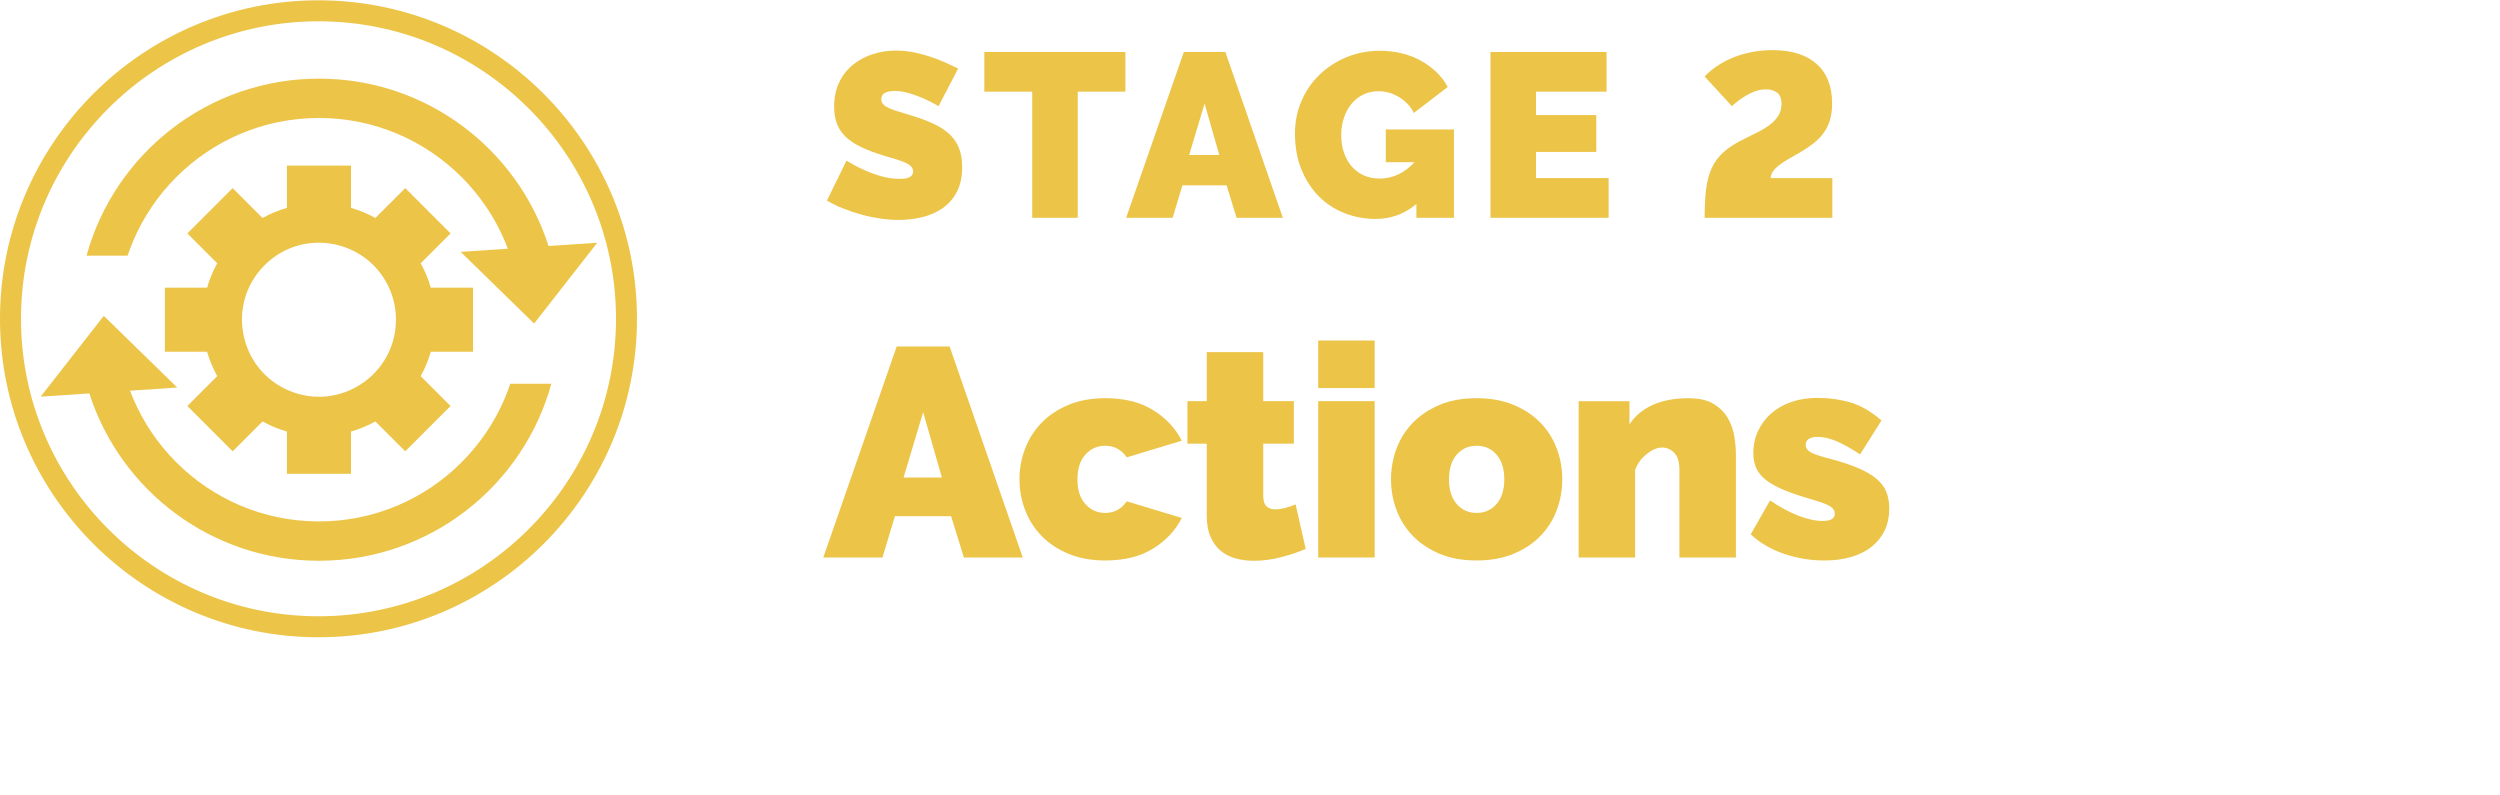 <svg viewBox="0 0 117.744 37.461" xmlns="http://www.w3.org/2000/svg"><g fill="#ecc448"><path d="m15 30.014c-8.271 0-15-6.729-15-15s6.729-15 15-15 15 6.729 15 15-6.729 15-15 15zm0-29.011c-7.726-0-14.011 6.286-14.011 14.011s6.285 14.011 14.011 14.011 14.012-6.285 14.012-14.011-6.287-14.011-14.012-14.011z"/><path d="m6.267 11.36c.238-.563.533-1.105.876-1.613.34-.503.731-.977 1.161-1.407s.904-.821 1.407-1.161c.508-.343 1.05-.638 1.613-.876.573-.242 1.172-.428 1.781-.553.626-.128 1.271-.193 1.917-.193s1.291.065 1.917.193c.609.125 1.208.311 1.781.553.563.238 1.105.533 1.613.876.503.34.977.731 1.407 1.161s.821.904 1.161 1.407c.343.508.638 1.05.876 1.613.049.117.096.235.141.354l-2.221.149 3.457 3.375 2.975-3.806-2.294.154c-1.467-4.572-5.753-7.882-10.812-7.882-5.225 0-9.626 3.53-10.948 8.336h1.936c.077-.23.163-.457.257-.68z"/><path d="m23.776 18.754c-.238.563-.533 1.105-.876 1.613-.34.503-.731.977-1.161 1.407s-.904.821-1.407 1.161c-.508.343-1.051.638-1.613.876-.573.242-1.172.428-1.781.553-.626.128-1.271.193-1.917.193s-1.291-.065-1.917-.193c-.609-.125-1.208-.311-1.781-.553-.563-.238-1.105-.533-1.613-.876-.503-.34-.977-.731-1.407-1.161s-.821-.904-1.161-1.407c-.343-.508-.638-1.051-.876-1.613-.05-.117-.096-.235-.141-.354l2.221-.149-3.457-3.375-2.975 3.806 2.294-.154c1.467 4.572 5.753 7.882 10.812 7.882 5.225 0 9.626-3.53 10.948-8.336h-1.936c-.077.23-.163.457-.257.68z"/><path d="m22.279 16.567v-3.019h-1.989c-.115-.403-.276-.788-.476-1.147l1.407-1.407-2.135-2.135-1.407 1.407c-.359-.2-.744-.36-1.147-.476v-1.989h-3.019v1.989c-.403.115-.788.276-1.147.476l-1.407-1.407-2.135 2.135 1.407 1.407c-.2.359-.36.744-.476 1.147h-1.989v3.019h1.989c.115.403.276.788.476 1.147l-1.407 1.407 2.135 2.135 1.407-1.407c.359.2.744.36 1.147.476v1.989h3.019v-1.989c.403-.115.788-.276 1.147-.476l1.407 1.407 2.135-2.135-1.407-1.407c.2-.359.36-.744.476-1.147zm-8.667 1.831c-2.367-1.001-2.973-4.085-1.153-5.905s4.903-1.214 5.905 1.153c.189.446.284.92.284 1.411 0 2.585-2.644 4.353-5.036 3.341z"/><path d="m44.204 5c-.22-.132-.447-.249-.682-.353-.198-.088-.42-.17-.666-.247s-.486-.115-.721-.115c-.191 0-.343.029-.457.088s-.17.157-.17.297c0 .103.033.187.099.253s.161.126.286.182c.125.055.277.108.457.159.18.052.383.114.611.188.359.109.684.23.973.362.29.133.537.288.743.468.205.18.363.398.473.654.11.257.165.568.165.936 0 .469-.086.863-.259 1.183-.172.318-.4.573-.682.764s-.601.329-.957.413c-.355.084-.713.126-1.072.126-.286 0-.58-.021-.88-.065-.301-.044-.6-.106-.896-.188-.297-.08-.583-.176-.858-.286-.275-.109-.53-.234-.765-.374l.924-1.881c.257.162.524.305.803.43.234.109.5.209.797.297s.6.132.908.132c.234 0 .397-.031.489-.094s.138-.145.138-.247c0-.11-.046-.204-.138-.281-.092-.076-.218-.145-.379-.203-.162-.059-.347-.117-.556-.176s-.431-.128-.666-.209c-.345-.117-.642-.244-.891-.38-.25-.136-.455-.289-.616-.462-.162-.172-.281-.368-.357-.588-.077-.221-.116-.474-.116-.76 0-.433.079-.813.237-1.144.157-.33.372-.605.643-.825s.582-.387.93-.5c.348-.114.717-.171 1.105-.171.286 0 .564.027.836.082.271.056.534.125.787.209.253.085.49.177.709.275.22.099.418.192.594.28l-.924 1.771z"/><path d="m53.004 4.317h-2.244v5.94h-2.145v-5.94h-2.255v-1.869h6.644z"/><path d="m55.754 2.448h1.958l2.707 7.81h-2.178l-.473-1.529h-2.079l-.462 1.529h-2.189l2.717-7.81zm1.672 4.851-.693-2.42-.726 2.42z"/><path d="m66.71 9.608c-.558.47-1.199.704-1.925.704-.506 0-.99-.09-1.452-.27s-.866-.441-1.21-.786c-.346-.345-.62-.767-.825-1.265-.206-.499-.308-1.067-.308-1.705 0-.551.102-1.062.308-1.535.205-.473.487-.883.847-1.231s.783-.623 1.271-.825c.486-.201 1.014-.303 1.578-.303.352 0 .689.039 1.012.116.322.076.621.19.896.341s.522.33.742.539c.221.209.4.445.539.709l-1.595 1.221c-.153-.308-.386-.555-.692-.742-.309-.187-.635-.28-.979-.28-.257 0-.491.052-.704.154s-.396.245-.551.429c-.153.184-.274.401-.362.654s-.132.53-.132.831c0 .308.044.586.132.836.088.249.211.464.368.644.158.18.347.318.566.418.221.099.466.148.737.148.624 0 1.173-.257 1.649-.771h-1.352v-1.54h3.211v4.158h-1.771v-.649z"/><path d="m75.763 8.388v1.87h-5.565v-7.81h5.467v1.869h-3.322v1.101h2.838v1.738h-2.838v1.231h3.421z"/><path d="m80.284 10.258c0-.506.022-.947.066-1.325s.133-.714.264-1.007c.133-.293.324-.552.578-.775.253-.224.588-.435 1.006-.633.228-.109.443-.218.649-.324.205-.106.387-.222.544-.347.158-.124.283-.264.375-.418s.137-.33.137-.528c0-.264-.071-.445-.215-.544-.143-.1-.309-.148-.5-.148-.285 0-.574.081-.863.242-.29.161-.541.345-.754.55l-1.287-1.397c.146-.161.328-.316.545-.467s.462-.284.737-.402c.274-.117.573-.209.896-.274.322-.066.663-.1 1.022-.1.895 0 1.586.217 2.074.649.487.433.73 1.053.73 1.859 0 .301-.034.564-.104.792-.07.227-.171.431-.303.61-.133.18-.295.345-.49.495-.193.15-.412.295-.654.435-.154.088-.312.178-.473.27s-.307.185-.435.28-.233.196-.313.303-.121.218-.121.335h2.904v1.87h-6.018z"/><path d="m42.233 16.317h2.492l3.444 9.94h-2.772l-.602-1.946h-2.646l-.588 1.946h-2.786zm2.128 6.175-.882-3.08-.924 3.08z"/><path d="m48.015 22.576c0-.504.088-.987.266-1.449.177-.462.436-.868.777-1.218.34-.351.763-.63 1.267-.841.504-.21 1.083-.314 1.736-.314.896 0 1.645.187 2.247.56.602.374 1.052.854 1.351 1.442l-2.59.784c-.252-.364-.593-.546-1.022-.546-.364 0-.672.138-.924.413s-.378.665-.378 1.169.126.894.378 1.169.56.413.924.413c.429 0 .77-.183 1.022-.547l2.59.784c-.299.588-.749 1.069-1.351 1.442s-1.351.56-2.247.56c-.653 0-1.232-.104-1.736-.314s-.927-.49-1.267-.84c-.341-.351-.6-.757-.777-1.219-.178-.462-.266-.944-.266-1.448z"/><path d="m61.496 25.852c-.373.159-.771.292-1.196.399s-.842.161-1.253.161c-.299 0-.583-.038-.854-.112s-.506-.196-.707-.364-.359-.387-.476-.658-.175-.606-.175-1.008v-3.374h-.91v-2.002h.91v-2.31h2.66v2.31h1.442v2.002h-1.442v2.437c0 .242.051.413.154.511s.242.147.419.147c.131 0 .28-.021.448-.063s.336-.101.504-.175l.476 2.1z"/><path d="m62.084 18.277v-2.239h2.66v2.239zm0 7.98v-7.364h2.66v7.364z"/><path d="m69.547 26.397c-.663 0-1.244-.104-1.743-.314s-.919-.49-1.261-.84c-.34-.351-.597-.757-.77-1.219s-.259-.944-.259-1.448.086-.987.259-1.449.43-.868.77-1.218c.342-.351.762-.63 1.261-.841.499-.21 1.08-.314 1.743-.314.652 0 1.231.104 1.736.314.504.211.926.49 1.266.841.342.35.598.756.771 1.218s.259.945.259 1.449-.086.986-.259 1.448-.429.868-.771 1.219c-.34.35-.762.63-1.266.84-.505.21-1.084.314-1.736.314zm-1.303-3.821c0 .494.121.882.364 1.162.243.279.556.42.938.42s.695-.141.938-.42c.242-.28.364-.668.364-1.162s-.122-.883-.364-1.162c-.242-.28-.555-.42-.938-.42s-.695.14-.938.42c-.243.279-.364.667-.364 1.162z"/><path d="m81.756 26.258h-2.66v-4.144c0-.364-.082-.628-.246-.791-.162-.164-.352-.245-.566-.245-.225 0-.462.098-.714.294-.252.195-.438.447-.56.756v4.13h-2.66v-7.364h2.394v1.092c.261-.4.628-.706 1.099-.917.472-.21 1.029-.314 1.674-.314.504 0 .902.091 1.197.272.293.183.518.409.672.68.153.271.254.56.301.868s.07.588.07.84v4.844z"/><path d="m85.912 26.397c-.644 0-1.273-.104-1.89-.314s-1.139-.516-1.567-.917l.91-1.597c.457.309.897.547 1.322.715s.814.252 1.169.252c.374 0 .56-.117.56-.351 0-.13-.072-.242-.217-.336-.145-.093-.427-.2-.847-.322-.522-.148-.959-.296-1.31-.44-.35-.145-.635-.301-.854-.469s-.375-.354-.469-.561c-.094-.205-.141-.448-.141-.728 0-.373.075-.719.225-1.036.148-.317.357-.593.623-.826s.583-.413.951-.539c.369-.126.773-.188 1.212-.188.541 0 1.057.069 1.547.21.489.14.981.425 1.478.854l-1.009 1.596c-.457-.298-.84-.511-1.147-.637-.309-.126-.598-.188-.868-.188-.159 0-.29.03-.392.091-.104.061-.154.156-.154.287 0 .14.074.254.224.343s.443.188.882.301c.532.14.98.287 1.344.441.364.153.656.321.875.504.22.182.376.387.47.616.093.229.14.492.14.791 0 .383-.07.723-.21 1.021s-.343.556-.608.771c-.267.215-.588.378-.967.489-.378.112-.805.168-1.281.168z"/></g></svg>